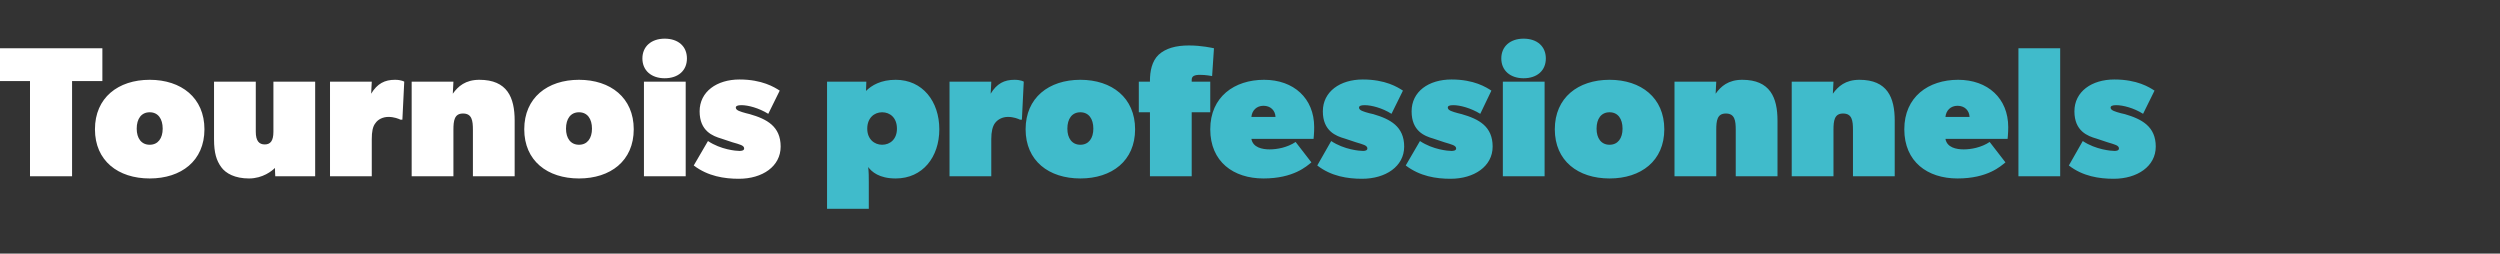 <?xml version="1.0" standalone="no"?><!DOCTYPE svg PUBLIC "-//W3C//DTD SVG 1.1//EN" "http://www.w3.org/Graphics/SVG/1.1/DTD/svg11.dtd"><svg xmlns="http://www.w3.org/2000/svg" version="1.1" width="808.3px" height="82px" viewBox="0 -9 808.3 82" style="top:-9px"><rect x="0" y="-9" width="808.3" height="82" fill="#333333" stroke="none"/>  <desc>Tournois professionnels</desc>  <defs/>  <g id="Polygon58728">    <path d="M 280.1 17.4 C 280.1 17.4 280.02 20.4 280 20.4 C 281.8 18.6 284.8 16.8 289.6 16.8 C 298.3 16.8 303.7 23.8 303.7 32.8 C 303.7 41.8 298.3 48.7 289.6 48.7 C 284.2 48.7 281.8 46.5 280.7 45 C 280.9 46.6 280.9 48.3 280.9 49.9 C 280.92 49.95 280.9 58.5 280.9 58.5 L 267.4 58.5 L 267.4 17.4 L 280.1 17.4 Z M 290 32.6 C 290 29.1 287.8 27.3 285.2 27.3 C 282.7 27.3 280.4 29.1 280.4 32.6 C 280.4 36 282.7 37.8 285.2 37.8 C 287.8 37.8 290 36 290 32.6 Z M 320.5 17.4 C 320.5 17.4 320.34 21.3 320.3 21.3 C 322.3 18 324.7 16.8 328 16.8 C 330.12 16.8 331 17.4 331 17.4 L 330.4 29.7 C 330.4 29.7 329.82 29.7 329.8 29.7 C 329.2 29.4 327.7 28.8 325.9 28.8 C 324.1 28.8 322.6 29.6 321.7 30.8 C 320.9 31.9 320.5 33.6 320.5 36 C 320.52 36 320.5 48 320.5 48 L 307 48 L 307 17.4 L 320.5 17.4 Z M 349.3 16.8 C 359.5 16.8 367 22.6 367 32.8 C 367 43 359.5 48.7 349.3 48.7 C 339.1 48.7 331.6 43 331.6 32.8 C 331.6 22.6 339.1 16.8 349.3 16.8 Z M 353.5 32.6 C 353.5 29.4 352 27.3 349.3 27.3 C 346.6 27.3 345.1 29.4 345.1 32.6 C 345.1 35.7 346.6 37.8 349.3 37.8 C 352 37.8 353.5 35.7 353.5 32.6 Z M 368.2 27.3 L 368.2 17.4 L 371.8 17.4 C 371.8 17.4 371.82 17.1 371.8 17.1 C 371.8 14.1 372.4 10.8 374.6 8.7 C 376.9 6.6 380.2 5.7 384.4 5.7 C 388.6 5.7 391.9 6.5 392.5 6.6 C 392.52 6.6 391.9 15.6 391.9 15.6 C 391.9 15.6 389.82 15.18 388 15.2 C 386.2 15.2 385.3 15.6 385.3 16.8 C 385.32 16.8 385.3 17.4 385.3 17.4 L 391.3 17.4 L 391.3 27.3 L 385.3 27.3 L 385.3 48 L 371.8 48 L 371.8 27.3 L 368.2 27.3 Z M 408.5 48.7 C 398.8 48.7 391.3 43.3 391.3 32.8 C 391.3 22.3 399.1 16.8 408.7 16.8 C 418.3 16.8 424.9 22.8 424.9 32.1 C 424.92 33.9 424.7 35.9 424.7 35.9 C 424.7 35.9 404.64 35.88 404.6 35.9 C 405.1 38.7 408.1 39.3 410.5 39.3 C 412.9 39.3 416.2 38.7 418.9 36.9 C 418.9 36.9 424 43.5 424 43.5 C 422.5 44.7 418.3 48.7 408.5 48.7 Z M 408.5 25.2 C 406.3 25.2 404.8 26.7 404.6 28.8 C 404.6 28.8 412.4 28.8 412.4 28.8 C 412.3 26.7 410.8 25.2 408.5 25.2 Z M 440.7 39.8 C 441.2 39.8 442.1 39.7 442.1 39 C 442.1 38 440.7 37.7 438.4 37 C 438.4 37 434.8 35.8 434.8 35.8 C 432 35 427.7 33.4 427.7 27 C 427.7 20.6 433.3 16.7 440.6 16.7 C 448 16.7 451.9 19.2 453.6 20.3 C 453.6 20.3 449.9 27.8 449.9 27.8 C 446.9 25.9 443.4 25 441.2 25 C 439.9 25 439.4 25.3 439.4 25.8 C 439.4 26.7 440.9 27.1 442.7 27.6 C 442.7 27.6 444 27.9 444 27.9 C 449.5 29.5 454 31.9 454 38.4 C 454 44.8 448 48.8 440.4 48.8 C 435.7 48.8 430.4 48 425.9 44.5 C 425.9 44.5 430.4 36.6 430.4 36.6 C 434.6 39.4 439.6 39.8 440.7 39.8 Z M 469.3 39.8 C 469.9 39.8 470.8 39.7 470.8 39 C 470.8 38 469.3 37.7 467 37 C 467 37 463.4 35.8 463.4 35.8 C 460.6 35 456.4 33.4 456.4 27 C 456.4 20.6 461.9 16.7 469.3 16.7 C 476.6 16.7 480.5 19.2 482.2 20.3 C 482.2 20.3 478.6 27.8 478.6 27.8 C 475.5 25.9 472 25 469.9 25 C 468.5 25 468.1 25.3 468.1 25.8 C 468.1 26.7 469.6 27.1 471.4 27.6 C 471.4 27.6 472.6 27.9 472.6 27.9 C 478.2 29.5 482.6 31.9 482.6 38.4 C 482.6 44.8 476.6 48.8 469 48.8 C 464.3 48.8 459.1 48 454.5 44.5 C 454.5 44.5 459.1 36.6 459.1 36.6 C 463.3 39.4 468.2 39.8 469.3 39.8 Z M 492.6 3.5 C 497 3.5 499.8 6 499.8 9.9 C 499.8 13.8 497 16.3 492.6 16.3 C 488.3 16.3 485.4 13.8 485.4 9.9 C 485.4 6 488.3 3.5 492.6 3.5 Z M 499.4 17.4 L 499.4 48 L 485.9 48 L 485.9 17.4 L 499.4 17.4 Z M 520.4 16.8 C 530.6 16.8 538.1 22.6 538.1 32.8 C 538.1 43 530.6 48.7 520.4 48.7 C 510.2 48.7 502.7 43 502.7 32.8 C 502.7 22.6 510.2 16.8 520.4 16.8 Z M 524.6 32.6 C 524.6 29.4 523.1 27.3 520.4 27.3 C 517.7 27.3 516.2 29.4 516.2 32.6 C 516.2 35.7 517.7 37.8 520.4 37.8 C 523.1 37.8 524.6 35.7 524.6 32.6 Z M 554.9 17.4 C 554.9 17.4 554.69 21.3 554.7 21.3 C 556.4 18.9 558.8 16.8 563.3 16.8 C 572.3 16.8 574.7 22.5 574.7 30 C 574.67 30 574.7 48 574.7 48 L 561.2 48 C 561.2 48 561.17 33 561.2 33 C 561.2 30 560.9 27.7 558 27.7 C 555.2 27.7 554.9 30 554.9 33 C 554.87 33 554.9 48 554.9 48 L 541.4 48 L 541.4 17.4 L 554.9 17.4 Z M 592.8 17.4 C 592.8 17.4 592.61 21.3 592.6 21.3 C 594.3 18.9 596.7 16.8 601.2 16.8 C 610.2 16.8 612.6 22.5 612.6 30 C 612.59 30 612.6 48 612.6 48 L 599.1 48 C 599.1 48 599.09 33 599.1 33 C 599.1 30 598.8 27.7 595.9 27.7 C 593.1 27.7 592.8 30 592.8 33 C 592.79 33 592.8 48 592.8 48 L 579.3 48 L 579.3 17.4 L 592.8 17.4 Z M 632.9 48.7 C 623.2 48.7 615.7 43.3 615.7 32.8 C 615.7 22.3 623.5 16.8 633.1 16.8 C 642.7 16.8 649.3 22.8 649.3 32.1 C 649.31 33.9 649.1 35.9 649.1 35.9 C 649.1 35.9 629.03 35.88 629 35.9 C 629.5 38.7 632.5 39.3 634.9 39.3 C 637.3 39.3 640.6 38.7 643.3 36.9 C 643.3 36.9 648.4 43.5 648.4 43.5 C 646.9 44.7 642.7 48.7 632.9 48.7 Z M 632.9 25.2 C 630.7 25.2 629.2 26.7 629 28.8 C 629 28.8 636.8 28.8 636.8 28.8 C 636.7 26.7 635.2 25.2 632.9 25.2 Z M 666.1 6.6 L 666.1 48 L 652.6 48 L 652.6 6.6 L 666.1 6.6 Z M 683.7 39.8 C 684.2 39.8 685.1 39.7 685.1 39 C 685.1 38 683.7 37.7 681.4 37 C 681.4 37 677.8 35.8 677.8 35.8 C 675 35 670.7 33.4 670.7 27 C 670.7 20.6 676.3 16.7 683.6 16.7 C 691 16.7 694.9 19.2 696.6 20.3 C 696.6 20.3 692.9 27.8 692.9 27.8 C 689.9 25.9 686.4 25 684.2 25 C 682.9 25 682.4 25.3 682.4 25.8 C 682.4 26.7 683.9 27.1 685.7 27.6 C 685.7 27.6 687 27.9 687 27.9 C 692.5 29.5 697 31.9 697 38.4 C 697 44.8 691 48.8 683.4 48.8 C 678.7 48.8 673.4 48 668.9 44.5 C 668.9 44.5 673.4 36.6 673.4 36.6 C 677.6 39.4 682.6 39.8 683.7 39.8 Z " stroke="none" fill="#40bbcb"/>  </g>  <g id="Polygon58727">    <path d="M 0 17.2 L 0 6.6 L 33.1 6.6 L 33.1 17.2 L 23.3 17.2 L 23.3 48 L 9.7 48 L 9.7 17.2 L 0 17.2 Z M 48.4 16.8 C 58.6 16.8 66.1 22.6 66.1 32.8 C 66.1 43 58.6 48.7 48.4 48.7 C 38.2 48.7 30.7 43 30.7 32.8 C 30.7 22.6 38.2 16.8 48.4 16.8 Z M 52.6 32.6 C 52.6 29.4 51.1 27.3 48.4 27.3 C 45.7 27.3 44.2 29.4 44.2 32.6 C 44.2 35.7 45.7 37.8 48.4 37.8 C 51.1 37.8 52.6 35.7 52.6 32.6 Z M 80.5 48.7 C 76 48.7 73 47.1 71.5 45 C 70 42.9 69.2 40.5 69.2 36 C 69.18 36 69.2 17.4 69.2 17.4 L 82.7 17.4 C 82.7 17.4 82.68 33.6 82.7 33.6 C 82.7 36.6 83.8 37.7 85.6 37.7 C 87.4 37.7 88.4 36.6 88.4 33.6 C 88.38 33.6 88.4 17.4 88.4 17.4 L 101.9 17.4 L 101.9 48 L 89 48 C 89 48 88.86 45.3 88.9 45.3 C 88 46.2 85 48.7 80.5 48.7 Z M 120.2 17.4 C 120.2 17.4 120 21.3 120 21.3 C 122 18 124.4 16.8 127.7 16.8 C 129.78 16.8 130.7 17.4 130.7 17.4 L 130.1 29.7 C 130.1 29.7 129.48 29.7 129.5 29.7 C 128.9 29.4 127.4 28.8 125.6 28.8 C 123.8 28.8 122.2 29.6 121.4 30.8 C 120.5 31.9 120.2 33.6 120.2 36 C 120.18 36 120.2 48 120.2 48 L 106.7 48 L 106.7 17.4 L 120.2 17.4 Z M 146.6 17.4 C 146.6 17.4 146.4 21.3 146.4 21.3 C 148.1 18.9 150.5 16.8 155 16.8 C 164 16.8 166.4 22.5 166.4 30 C 166.38 30 166.4 48 166.4 48 L 152.9 48 C 152.9 48 152.88 33 152.9 33 C 152.9 30 152.6 27.7 149.7 27.7 C 146.9 27.7 146.6 30 146.6 33 C 146.58 33 146.6 48 146.6 48 L 133.1 48 L 133.1 17.4 L 146.6 17.4 Z M 187.2 16.8 C 197.4 16.8 204.9 22.6 204.9 32.8 C 204.9 43 197.4 48.7 187.2 48.7 C 177 48.7 169.5 43 169.5 32.8 C 169.5 22.6 177 16.8 187.2 16.8 Z M 191.4 32.6 C 191.4 29.4 189.9 27.3 187.2 27.3 C 184.5 27.3 183 29.4 183 32.6 C 183 35.7 184.5 37.8 187.2 37.8 C 189.9 37.8 191.4 35.7 191.4 32.6 Z M 214.9 3.5 C 219.3 3.5 222.1 6 222.1 9.9 C 222.1 13.8 219.3 16.3 214.9 16.3 C 210.6 16.3 207.7 13.8 207.7 9.9 C 207.7 6 210.6 3.5 214.9 3.5 Z M 221.7 17.4 L 221.7 48 L 208.2 48 L 208.2 17.4 L 221.7 17.4 Z M 239.1 39.8 C 239.7 39.8 240.6 39.7 240.6 39 C 240.6 38 239.2 37.7 236.8 37 C 236.8 37 233.2 35.8 233.2 35.8 C 230.5 35 226.2 33.4 226.2 27 C 226.2 20.6 231.8 16.7 239.1 16.7 C 246.4 16.7 250.4 19.2 252.1 20.3 C 252.1 20.3 248.4 27.8 248.4 27.8 C 245.3 25.9 241.9 25 239.7 25 C 238.4 25 237.9 25.3 237.9 25.8 C 237.9 26.7 239.4 27.1 241.2 27.6 C 241.2 27.6 242.4 27.9 242.4 27.9 C 248 29.5 252.4 31.9 252.4 38.4 C 252.4 44.8 246.5 48.8 238.9 48.8 C 234.2 48.8 228.9 48 224.3 44.5 C 224.3 44.5 228.9 36.6 228.9 36.6 C 233.1 39.4 238 39.8 239.1 39.8 Z " stroke="none" fill="#ffffff"/>  </g></svg>